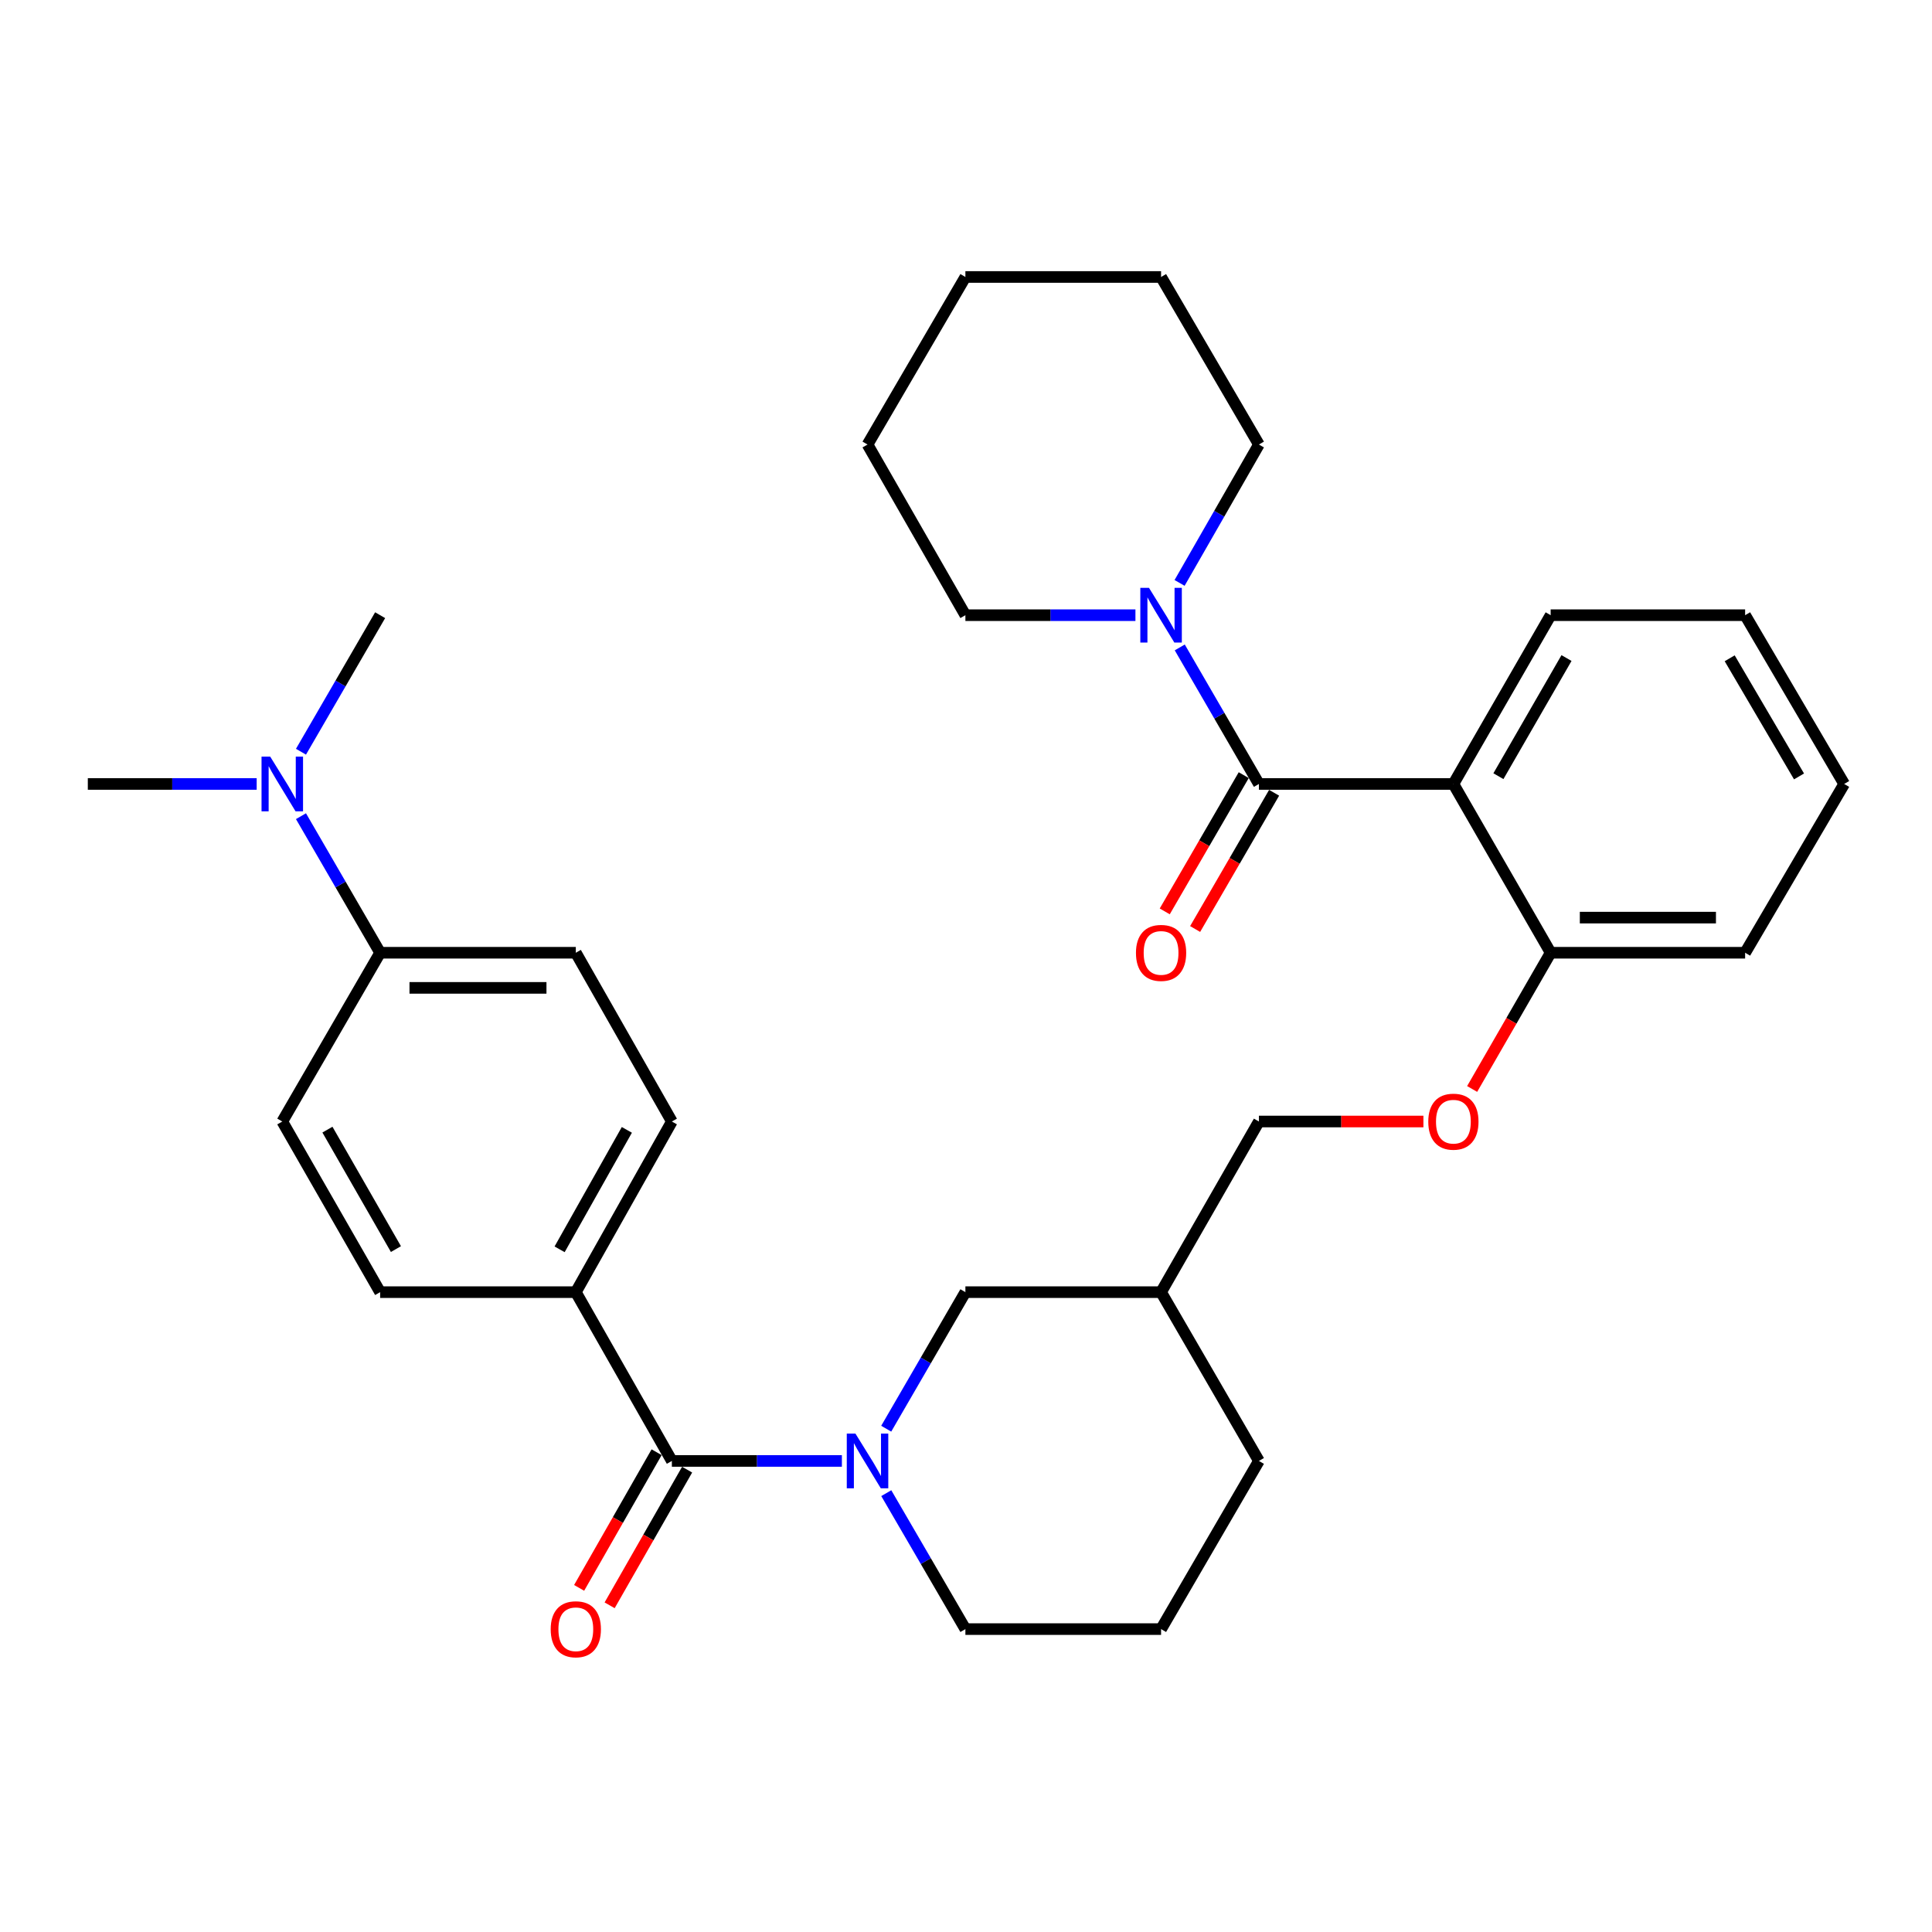 <?xml version='1.0' encoding='iso-8859-1'?>
<svg version='1.1' baseProfile='full'
              xmlns='http://www.w3.org/2000/svg'
                      xmlns:rdkit='http://www.rdkit.org/xml'
                      xmlns:xlink='http://www.w3.org/1999/xlink'
                  xml:space='preserve'
width='1000px' height='1000px' viewBox='0 0 1000 1000'>
<!-- END OF HEADER -->
<rect style='opacity:1.0;fill:#FFFFFF;stroke:none' width='1000' height='1000' x='0' y='0'> </rect>
<path class='bond-1' d='M 651.616,405.776 L 752.273,405.776' style='fill:none;fill-rule:evenodd;stroke:#000000;stroke-width:6px;stroke-linecap:butt;stroke-linejoin:miter;stroke-opacity:1' />
<path class='bond-3' d='M 651.616,405.776 L 631.13,370.441' style='fill:none;fill-rule:evenodd;stroke:#000000;stroke-width:6px;stroke-linecap:butt;stroke-linejoin:miter;stroke-opacity:1' />
<path class='bond-3' d='M 631.13,370.441 L 610.643,335.107' style='fill:none;fill-rule:evenodd;stroke:#0000FF;stroke-width:6px;stroke-linecap:butt;stroke-linejoin:miter;stroke-opacity:1' />
<path class='bond-7' d='M 643.751,401.216 L 623.311,436.476' style='fill:none;fill-rule:evenodd;stroke:#000000;stroke-width:6px;stroke-linecap:butt;stroke-linejoin:miter;stroke-opacity:1' />
<path class='bond-7' d='M 623.311,436.476 L 602.87,471.735' style='fill:none;fill-rule:evenodd;stroke:#FF0000;stroke-width:6px;stroke-linecap:butt;stroke-linejoin:miter;stroke-opacity:1' />
<path class='bond-7' d='M 659.481,410.335 L 639.04,445.595' style='fill:none;fill-rule:evenodd;stroke:#000000;stroke-width:6px;stroke-linecap:butt;stroke-linejoin:miter;stroke-opacity:1' />
<path class='bond-7' d='M 639.04,445.595 L 618.6,480.854' style='fill:none;fill-rule:evenodd;stroke:#FF0000;stroke-width:6px;stroke-linecap:butt;stroke-linejoin:miter;stroke-opacity:1' />
<path class='bond-0' d='M 458.705,739.495 L 479.196,704.156' style='fill:none;fill-rule:evenodd;stroke:#0000FF;stroke-width:6px;stroke-linecap:butt;stroke-linejoin:miter;stroke-opacity:1' />
<path class='bond-0' d='M 479.196,704.156 L 499.687,668.816' style='fill:none;fill-rule:evenodd;stroke:#000000;stroke-width:6px;stroke-linecap:butt;stroke-linejoin:miter;stroke-opacity:1' />
<path class='bond-2' d='M 435.758,756.18 L 391.758,756.18' style='fill:none;fill-rule:evenodd;stroke:#0000FF;stroke-width:6px;stroke-linecap:butt;stroke-linejoin:miter;stroke-opacity:1' />
<path class='bond-2' d='M 391.758,756.18 L 347.758,756.18' style='fill:none;fill-rule:evenodd;stroke:#000000;stroke-width:6px;stroke-linecap:butt;stroke-linejoin:miter;stroke-opacity:1' />
<path class='bond-34' d='M 458.737,772.858 L 479.212,808.039' style='fill:none;fill-rule:evenodd;stroke:#0000FF;stroke-width:6px;stroke-linecap:butt;stroke-linejoin:miter;stroke-opacity:1' />
<path class='bond-34' d='M 479.212,808.039 L 499.687,843.22' style='fill:none;fill-rule:evenodd;stroke:#000000;stroke-width:6px;stroke-linecap:butt;stroke-linejoin:miter;stroke-opacity:1' />
<path class='bond-5' d='M 752.273,405.776 L 802.616,493.139' style='fill:none;fill-rule:evenodd;stroke:#000000;stroke-width:6px;stroke-linecap:butt;stroke-linejoin:miter;stroke-opacity:1' />
<path class='bond-19' d='M 752.273,405.776 L 802.616,318.422' style='fill:none;fill-rule:evenodd;stroke:#000000;stroke-width:6px;stroke-linecap:butt;stroke-linejoin:miter;stroke-opacity:1' />
<path class='bond-19' d='M 775.577,401.751 L 810.818,340.604' style='fill:none;fill-rule:evenodd;stroke:#000000;stroke-width:6px;stroke-linecap:butt;stroke-linejoin:miter;stroke-opacity:1' />
<path class='bond-6' d='M 347.758,756.18 L 298.04,668.816' style='fill:none;fill-rule:evenodd;stroke:#000000;stroke-width:6px;stroke-linecap:butt;stroke-linejoin:miter;stroke-opacity:1' />
<path class='bond-9' d='M 339.864,751.671 L 319.811,786.778' style='fill:none;fill-rule:evenodd;stroke:#000000;stroke-width:6px;stroke-linecap:butt;stroke-linejoin:miter;stroke-opacity:1' />
<path class='bond-9' d='M 319.811,786.778 L 299.757,821.885' style='fill:none;fill-rule:evenodd;stroke:#FF0000;stroke-width:6px;stroke-linecap:butt;stroke-linejoin:miter;stroke-opacity:1' />
<path class='bond-9' d='M 355.651,760.689 L 335.598,795.796' style='fill:none;fill-rule:evenodd;stroke:#000000;stroke-width:6px;stroke-linecap:butt;stroke-linejoin:miter;stroke-opacity:1' />
<path class='bond-9' d='M 335.598,795.796 L 315.545,830.903' style='fill:none;fill-rule:evenodd;stroke:#FF0000;stroke-width:6px;stroke-linecap:butt;stroke-linejoin:miter;stroke-opacity:1' />
<path class='bond-20' d='M 587.698,318.422 L 543.692,318.422' style='fill:none;fill-rule:evenodd;stroke:#0000FF;stroke-width:6px;stroke-linecap:butt;stroke-linejoin:miter;stroke-opacity:1' />
<path class='bond-20' d='M 543.692,318.422 L 499.687,318.422' style='fill:none;fill-rule:evenodd;stroke:#000000;stroke-width:6px;stroke-linecap:butt;stroke-linejoin:miter;stroke-opacity:1' />
<path class='bond-21' d='M 610.548,301.717 L 631.082,265.903' style='fill:none;fill-rule:evenodd;stroke:#0000FF;stroke-width:6px;stroke-linecap:butt;stroke-linejoin:miter;stroke-opacity:1' />
<path class='bond-21' d='M 631.082,265.903 L 651.616,230.089' style='fill:none;fill-rule:evenodd;stroke:#000000;stroke-width:6px;stroke-linecap:butt;stroke-linejoin:miter;stroke-opacity:1' />
<path class='bond-4' d='M 499.687,668.816 L 600.97,668.816' style='fill:none;fill-rule:evenodd;stroke:#000000;stroke-width:6px;stroke-linecap:butt;stroke-linejoin:miter;stroke-opacity:1' />
<path class='bond-10' d='M 802.616,493.139 L 782.297,528.396' style='fill:none;fill-rule:evenodd;stroke:#000000;stroke-width:6px;stroke-linecap:butt;stroke-linejoin:miter;stroke-opacity:1' />
<path class='bond-10' d='M 782.297,528.396 L 761.978,563.652' style='fill:none;fill-rule:evenodd;stroke:#FF0000;stroke-width:6px;stroke-linecap:butt;stroke-linejoin:miter;stroke-opacity:1' />
<path class='bond-26' d='M 802.616,493.139 L 903.273,493.139' style='fill:none;fill-rule:evenodd;stroke:#000000;stroke-width:6px;stroke-linecap:butt;stroke-linejoin:miter;stroke-opacity:1' />
<path class='bond-26' d='M 817.715,474.958 L 888.174,474.958' style='fill:none;fill-rule:evenodd;stroke:#000000;stroke-width:6px;stroke-linecap:butt;stroke-linejoin:miter;stroke-opacity:1' />
<path class='bond-12' d='M 298.04,668.816 L 196.758,668.816' style='fill:none;fill-rule:evenodd;stroke:#000000;stroke-width:6px;stroke-linecap:butt;stroke-linejoin:miter;stroke-opacity:1' />
<path class='bond-13' d='M 298.04,668.816 L 347.758,580.493' style='fill:none;fill-rule:evenodd;stroke:#000000;stroke-width:6px;stroke-linecap:butt;stroke-linejoin:miter;stroke-opacity:1' />
<path class='bond-13' d='M 289.654,646.649 L 324.456,584.823' style='fill:none;fill-rule:evenodd;stroke:#000000;stroke-width:6px;stroke-linecap:butt;stroke-linejoin:miter;stroke-opacity:1' />
<path class='bond-8' d='M 196.758,493.139 L 298.04,493.139' style='fill:none;fill-rule:evenodd;stroke:#000000;stroke-width:6px;stroke-linecap:butt;stroke-linejoin:miter;stroke-opacity:1' />
<path class='bond-8' d='M 211.95,511.321 L 282.848,511.321' style='fill:none;fill-rule:evenodd;stroke:#000000;stroke-width:6px;stroke-linecap:butt;stroke-linejoin:miter;stroke-opacity:1' />
<path class='bond-11' d='M 196.758,493.139 L 176.271,457.8' style='fill:none;fill-rule:evenodd;stroke:#000000;stroke-width:6px;stroke-linecap:butt;stroke-linejoin:miter;stroke-opacity:1' />
<path class='bond-11' d='M 176.271,457.8 L 155.783,422.46' style='fill:none;fill-rule:evenodd;stroke:#0000FF;stroke-width:6px;stroke-linecap:butt;stroke-linejoin:miter;stroke-opacity:1' />
<path class='bond-35' d='M 196.758,493.139 L 146.111,580.493' style='fill:none;fill-rule:evenodd;stroke:#000000;stroke-width:6px;stroke-linecap:butt;stroke-linejoin:miter;stroke-opacity:1' />
<path class='bond-17' d='M 736.756,580.493 L 694.186,580.493' style='fill:none;fill-rule:evenodd;stroke:#FF0000;stroke-width:6px;stroke-linecap:butt;stroke-linejoin:miter;stroke-opacity:1' />
<path class='bond-17' d='M 694.186,580.493 L 651.616,580.493' style='fill:none;fill-rule:evenodd;stroke:#000000;stroke-width:6px;stroke-linecap:butt;stroke-linejoin:miter;stroke-opacity:1' />
<path class='bond-23' d='M 155.784,389.091 L 176.271,353.757' style='fill:none;fill-rule:evenodd;stroke:#0000FF;stroke-width:6px;stroke-linecap:butt;stroke-linejoin:miter;stroke-opacity:1' />
<path class='bond-23' d='M 176.271,353.757 L 196.758,318.422' style='fill:none;fill-rule:evenodd;stroke:#000000;stroke-width:6px;stroke-linecap:butt;stroke-linejoin:miter;stroke-opacity:1' />
<path class='bond-24' d='M 132.855,405.776 L 89.155,405.776' style='fill:none;fill-rule:evenodd;stroke:#0000FF;stroke-width:6px;stroke-linecap:butt;stroke-linejoin:miter;stroke-opacity:1' />
<path class='bond-24' d='M 89.155,405.776 L 45.455,405.776' style='fill:none;fill-rule:evenodd;stroke:#000000;stroke-width:6px;stroke-linecap:butt;stroke-linejoin:miter;stroke-opacity:1' />
<path class='bond-15' d='M 196.758,668.816 L 146.111,580.493' style='fill:none;fill-rule:evenodd;stroke:#000000;stroke-width:6px;stroke-linecap:butt;stroke-linejoin:miter;stroke-opacity:1' />
<path class='bond-15' d='M 204.933,646.523 L 169.481,584.697' style='fill:none;fill-rule:evenodd;stroke:#000000;stroke-width:6px;stroke-linecap:butt;stroke-linejoin:miter;stroke-opacity:1' />
<path class='bond-14' d='M 347.758,580.493 L 298.04,493.139' style='fill:none;fill-rule:evenodd;stroke:#000000;stroke-width:6px;stroke-linecap:butt;stroke-linejoin:miter;stroke-opacity:1' />
<path class='bond-16' d='M 600.97,668.816 L 651.616,580.493' style='fill:none;fill-rule:evenodd;stroke:#000000;stroke-width:6px;stroke-linecap:butt;stroke-linejoin:miter;stroke-opacity:1' />
<path class='bond-25' d='M 600.97,668.816 L 651.616,756.18' style='fill:none;fill-rule:evenodd;stroke:#000000;stroke-width:6px;stroke-linecap:butt;stroke-linejoin:miter;stroke-opacity:1' />
<path class='bond-18' d='M 499.687,843.22 L 600.97,843.22' style='fill:none;fill-rule:evenodd;stroke:#000000;stroke-width:6px;stroke-linecap:butt;stroke-linejoin:miter;stroke-opacity:1' />
<path class='bond-27' d='M 802.616,318.422 L 903.273,318.422' style='fill:none;fill-rule:evenodd;stroke:#000000;stroke-width:6px;stroke-linecap:butt;stroke-linejoin:miter;stroke-opacity:1' />
<path class='bond-29' d='M 499.687,318.422 L 449.03,230.089' style='fill:none;fill-rule:evenodd;stroke:#000000;stroke-width:6px;stroke-linecap:butt;stroke-linejoin:miter;stroke-opacity:1' />
<path class='bond-28' d='M 651.616,230.089 L 600.97,143.362' style='fill:none;fill-rule:evenodd;stroke:#000000;stroke-width:6px;stroke-linecap:butt;stroke-linejoin:miter;stroke-opacity:1' />
<path class='bond-22' d='M 600.97,843.22 L 651.616,756.18' style='fill:none;fill-rule:evenodd;stroke:#000000;stroke-width:6px;stroke-linecap:butt;stroke-linejoin:miter;stroke-opacity:1' />
<path class='bond-33' d='M 903.273,493.139 L 954.545,405.776' style='fill:none;fill-rule:evenodd;stroke:#000000;stroke-width:6px;stroke-linecap:butt;stroke-linejoin:miter;stroke-opacity:1' />
<path class='bond-30' d='M 903.273,318.422 L 954.545,405.776' style='fill:none;fill-rule:evenodd;stroke:#000000;stroke-width:6px;stroke-linecap:butt;stroke-linejoin:miter;stroke-opacity:1' />
<path class='bond-30' d='M 895.283,340.729 L 931.174,401.876' style='fill:none;fill-rule:evenodd;stroke:#000000;stroke-width:6px;stroke-linecap:butt;stroke-linejoin:miter;stroke-opacity:1' />
<path class='bond-31' d='M 600.97,143.362 L 499.687,143.362' style='fill:none;fill-rule:evenodd;stroke:#000000;stroke-width:6px;stroke-linecap:butt;stroke-linejoin:miter;stroke-opacity:1' />
<path class='bond-32' d='M 449.03,230.089 L 499.687,143.362' style='fill:none;fill-rule:evenodd;stroke:#000000;stroke-width:6px;stroke-linecap:butt;stroke-linejoin:miter;stroke-opacity:1' />
<path  class='atom-1' d='M 442.77 742.02
L 452.05 757.02
Q 452.97 758.5, 454.45 761.18
Q 455.93 763.86, 456.01 764.02
L 456.01 742.02
L 459.77 742.02
L 459.77 770.34
L 455.89 770.34
L 445.93 753.94
Q 444.77 752.02, 443.53 749.82
Q 442.33 747.62, 441.97 746.94
L 441.97 770.34
L 438.29 770.34
L 438.29 742.02
L 442.77 742.02
' fill='#0000FF'/>
<path  class='atom-4' d='M 594.71 304.262
L 603.99 319.262
Q 604.91 320.742, 606.39 323.422
Q 607.87 326.102, 607.95 326.262
L 607.95 304.262
L 611.71 304.262
L 611.71 332.582
L 607.83 332.582
L 597.87 316.182
Q 596.71 314.262, 595.47 312.062
Q 594.27 309.862, 593.91 309.182
L 593.91 332.582
L 590.23 332.582
L 590.23 304.262
L 594.71 304.262
' fill='#0000FF'/>
<path  class='atom-8' d='M 587.97 493.219
Q 587.97 486.419, 591.33 482.619
Q 594.69 478.819, 600.97 478.819
Q 607.25 478.819, 610.61 482.619
Q 613.97 486.419, 613.97 493.219
Q 613.97 500.099, 610.57 504.019
Q 607.17 507.899, 600.97 507.899
Q 594.73 507.899, 591.33 504.019
Q 587.97 500.139, 587.97 493.219
M 600.97 504.699
Q 605.29 504.699, 607.61 501.819
Q 609.97 498.899, 609.97 493.219
Q 609.97 487.659, 607.61 484.859
Q 605.29 482.019, 600.97 482.019
Q 596.65 482.019, 594.29 484.819
Q 591.97 487.619, 591.97 493.219
Q 591.97 498.939, 594.29 501.819
Q 596.65 504.699, 600.97 504.699
' fill='#FF0000'/>
<path  class='atom-10' d='M 285.04 843.3
Q 285.04 836.5, 288.4 832.7
Q 291.76 828.9, 298.04 828.9
Q 304.32 828.9, 307.68 832.7
Q 311.04 836.5, 311.04 843.3
Q 311.04 850.18, 307.64 854.1
Q 304.24 857.98, 298.04 857.98
Q 291.8 857.98, 288.4 854.1
Q 285.04 850.22, 285.04 843.3
M 298.04 854.78
Q 302.36 854.78, 304.68 851.9
Q 307.04 848.98, 307.04 843.3
Q 307.04 837.74, 304.68 834.94
Q 302.36 832.1, 298.04 832.1
Q 293.72 832.1, 291.36 834.9
Q 289.04 837.7, 289.04 843.3
Q 289.04 849.02, 291.36 851.9
Q 293.72 854.78, 298.04 854.78
' fill='#FF0000'/>
<path  class='atom-11' d='M 739.273 580.573
Q 739.273 573.773, 742.633 569.973
Q 745.993 566.173, 752.273 566.173
Q 758.553 566.173, 761.913 569.973
Q 765.273 573.773, 765.273 580.573
Q 765.273 587.453, 761.873 591.373
Q 758.473 595.253, 752.273 595.253
Q 746.033 595.253, 742.633 591.373
Q 739.273 587.493, 739.273 580.573
M 752.273 592.053
Q 756.593 592.053, 758.913 589.173
Q 761.273 586.253, 761.273 580.573
Q 761.273 575.013, 758.913 572.213
Q 756.593 569.373, 752.273 569.373
Q 747.953 569.373, 745.593 572.173
Q 743.273 574.973, 743.273 580.573
Q 743.273 586.293, 745.593 589.173
Q 747.953 592.053, 752.273 592.053
' fill='#FF0000'/>
<path  class='atom-12' d='M 139.851 391.616
L 149.131 406.616
Q 150.051 408.096, 151.531 410.776
Q 153.011 413.456, 153.091 413.616
L 153.091 391.616
L 156.851 391.616
L 156.851 419.936
L 152.971 419.936
L 143.011 403.536
Q 141.851 401.616, 140.611 399.416
Q 139.411 397.216, 139.051 396.536
L 139.051 419.936
L 135.371 419.936
L 135.371 391.616
L 139.851 391.616
' fill='#0000FF'/>
</svg>
